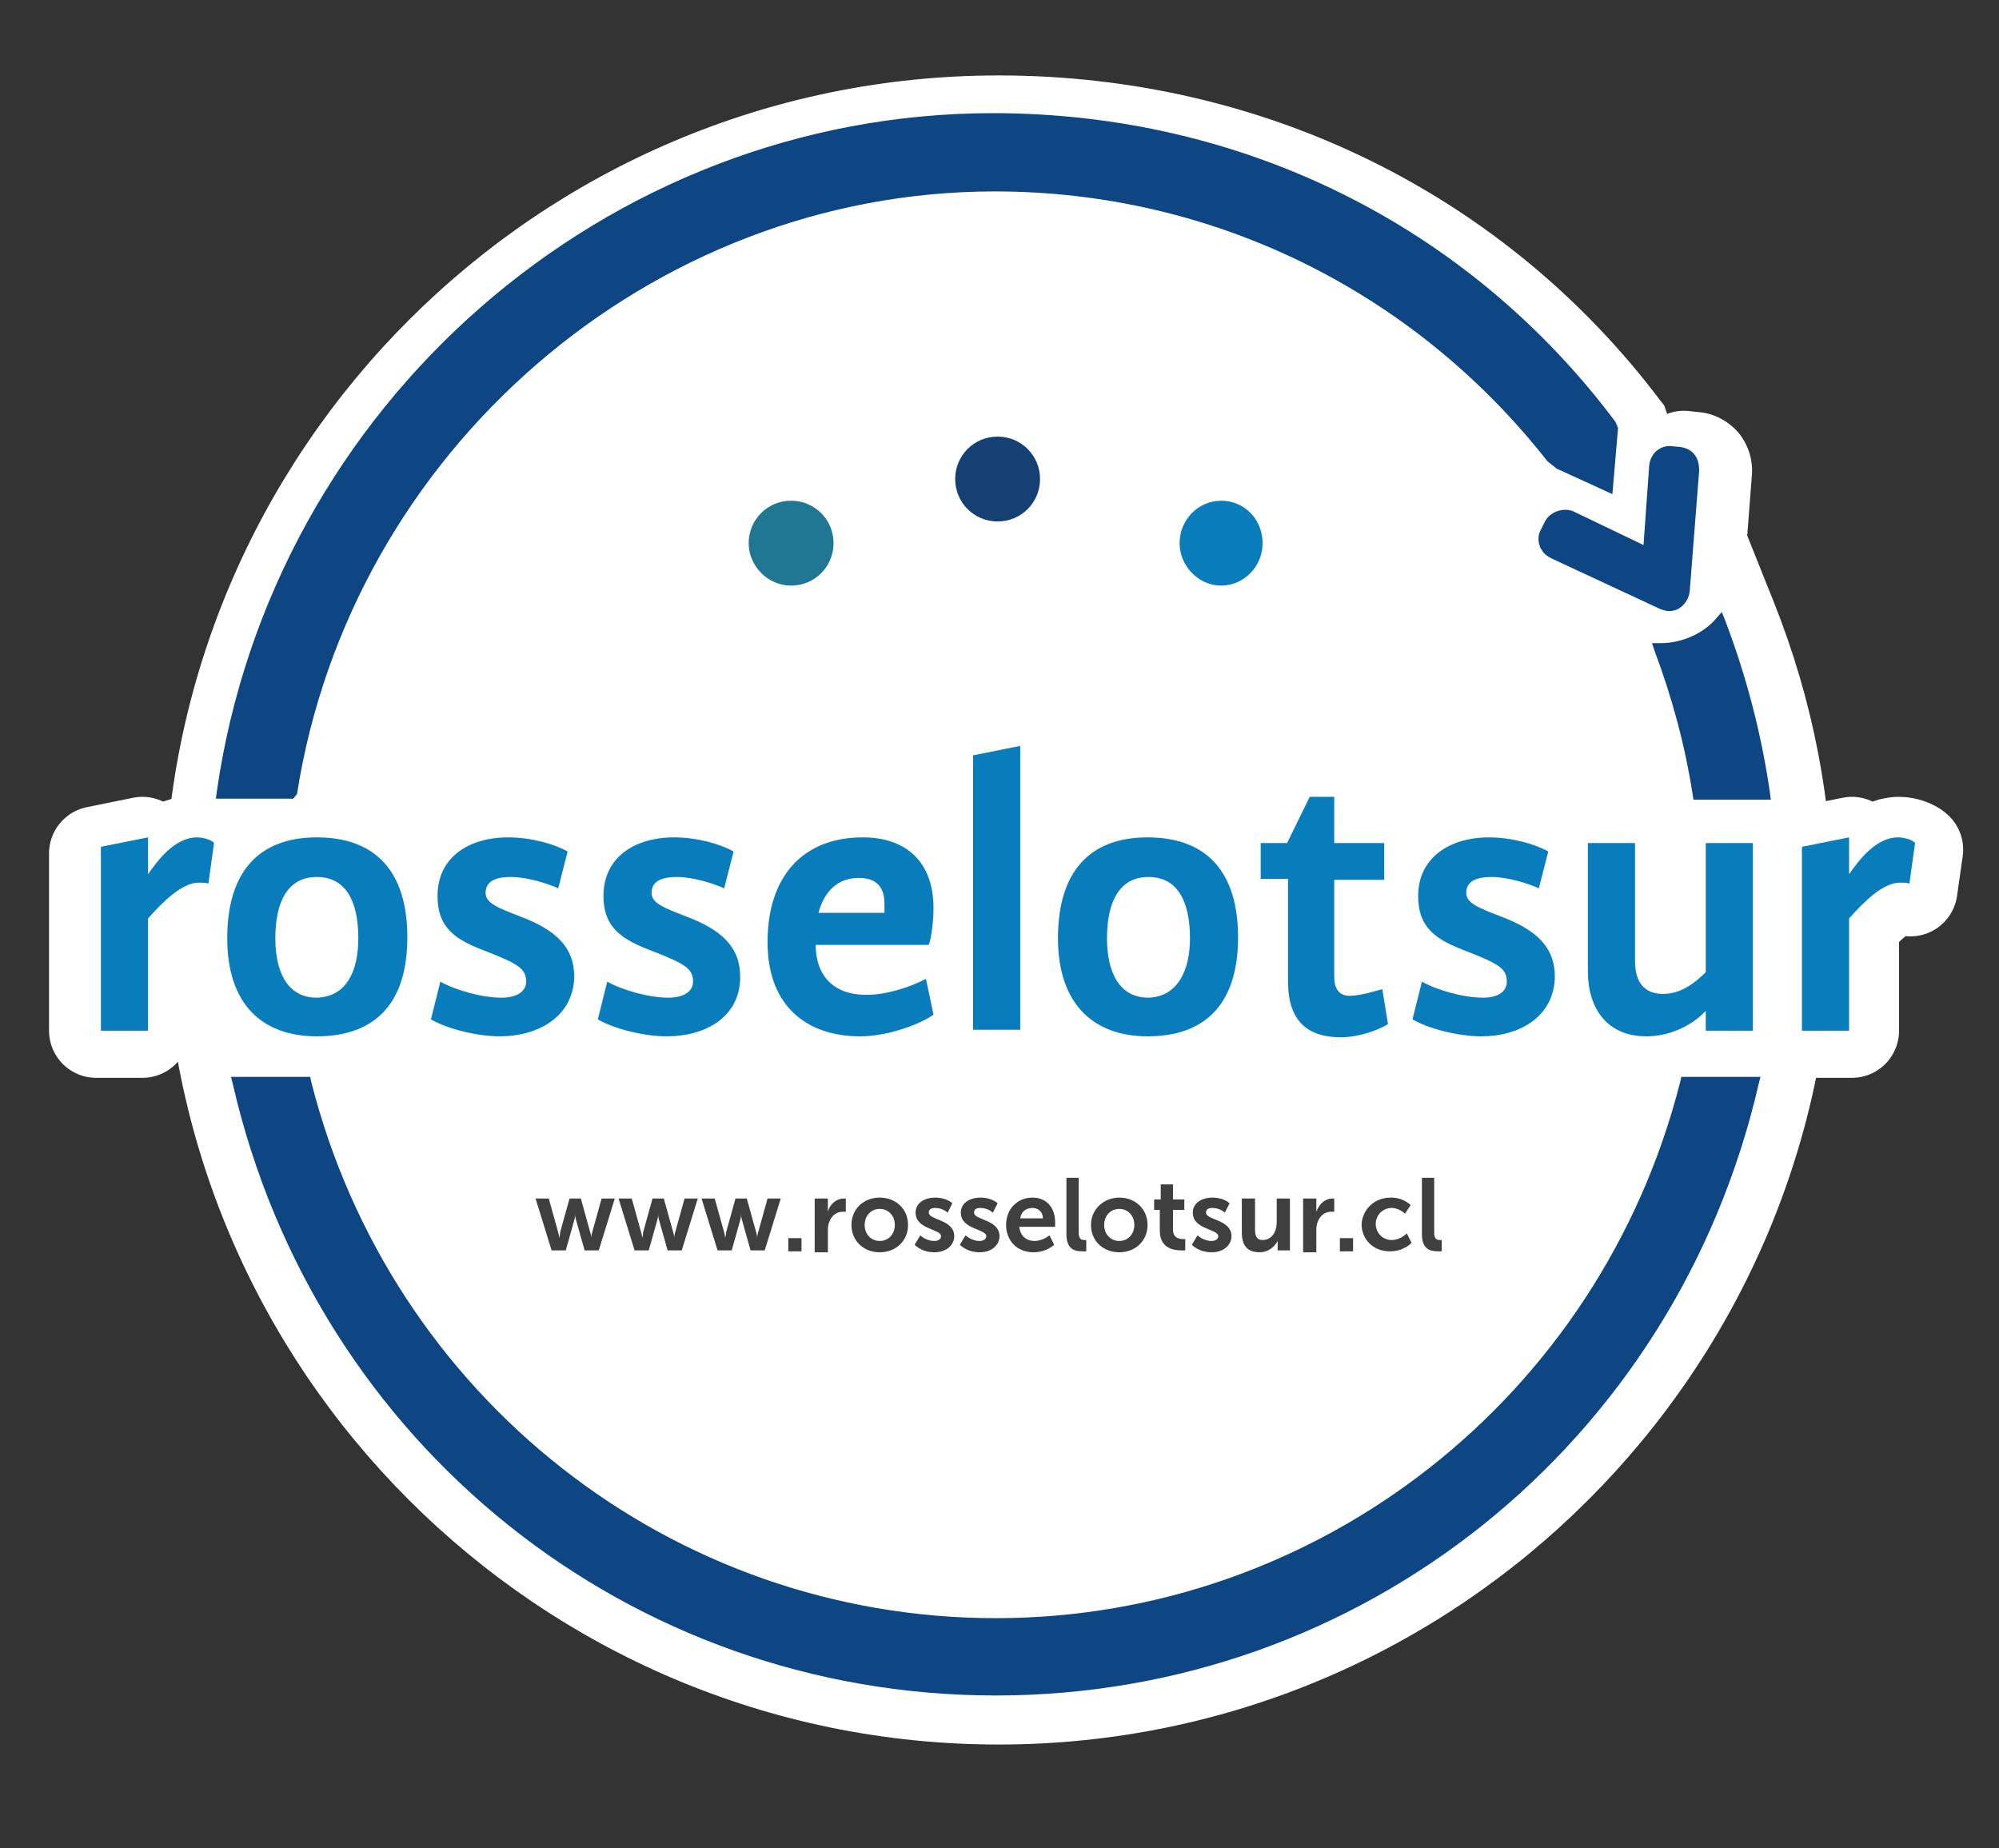 <?xml version="1.0" encoding="utf-8"?>
<!-- Generator: Adobe Illustrator 24.2.0, SVG Export Plug-In . SVG Version: 6.00 Build 0)  -->
<svg version="1.1" id="Capa_1" xmlns="http://www.w3.org/2000/svg" xmlns:xlink="http://www.w3.org/1999/xlink" x="0px" y="0px"
	 viewBox="0 0 212 196" enable-background="new 0 0 212 196" xml:space="preserve">
<rect x="0" y="0" width="212" height="196" fill="#333333" stroke="none"/>
<path fill="none" stroke="#FFFFFF" stroke-width="10" stroke-linecap="round" stroke-linejoin="round" stroke-miterlimit="10" d="
	M21.3,94.3c-0.3-0.1-0.7-0.1-1-0.1c-1.7,0-3.7,2-5.2,3.7v11.4h-4.9V90.5l4.9-1v3.8c1-1.4,2.8-3.8,5-3.8c0.7,0,1.5,0.3,1.8,0.6
	L21.3,94.3z"/>
<path fill="none" stroke="#FFFFFF" stroke-width="10" stroke-linecap="round" stroke-linejoin="round" stroke-miterlimit="10" d="
	M202.6,94.3c-0.3-0.1-0.7-0.1-1-0.1c-1.7,0-3.7,2-5.2,3.7v11.4h-4.9V90.5l4.9-1v3.8c1-1.4,2.8-3.8,5-3.8c0.7,0,1.5,0.3,1.8,0.6
	L202.6,94.3z"/>
<path fill="#FFFFFF" d="M188.1,63.8l-2.8-7l0.5-6.5c0.1-1.6-0.4-3.2-1.5-4.5c-1.1-1.2-2.6-2-4.2-2.1l-0.9-0.1
	c-0.8-0.1-1.7,0-2.4,0.3l-0.3-0.9l-0.4-0.5C159.6,20.6,134,8,105.9,8C57.1,8,17.4,47.7,17.4,96.5c0,48.8,39.7,88.5,88.5,88.5
	c48.8,0,88.5-39.7,88.5-88.5C194.4,85.3,192.3,74.3,188.1,63.8z M105.9,169.1c-40,0-72.6-32.6-72.6-72.6c0-40,32.6-72.6,72.6-72.6
	c22.2,0,42.9,10,56.8,27.5l0.3,0.4l0.2,0.1c-0.6,0.5-1.1,1.1-1.4,1.9l-0.4,0.8c-0.7,1.5-0.8,3.1-0.2,4.7c0.1,0.3,0.3,0.7,0.5,1
	c0.6,1.1,1.6,1.9,2.7,2.4l7.6,3.5l1.4,3.7c3.3,8.5,5,17.4,5,26.5C178.5,136.5,145.9,169.1,105.9,169.1z"/>
<path fill="#FFFFFF" d="M186.8,96c0,44.1-35.7,79.8-79.8,79.8c-44.1,0-79.8-35.7-79.8-79.8c0-44.1,35.7-79.8,79.8-79.8
	C151.1,16.1,186.8,51.9,186.8,96z"/>
<g>
	<path fill="#0D4682" d="M31.5,84.2c5.7-36.4,37.5-63.9,74-63.9c22.9,0,44.3,10.4,58.6,28.6l1,0.8l5.9,2.7l0.6-7l-0.2-0.5l-0.1-0.2
		c-15.6-20.8-39.6-32.7-66-32.7c-41,0-76.4,30.9-82.3,71.9l-0.1,0.8h8.2L31.5,84.2z"/>
	<path fill="#0D4682" d="M175.2,68.2l0.3,0.9c1.8,4.8,3.2,9.9,4,15.1l0.1,0.6h8.2l-0.1-0.8c-0.9-6.2-2.5-12.3-4.7-18.1l-0.4-1
		l-0.7,0.8c-1.3,1.5-3.6,2.5-5.7,2.5L175.2,68.2z"/>
	<path fill="#0D4682" d="M178.2,114.7c-8.5,33.5-38.4,56.9-72.6,56.9c-34.3,0-64.1-23.4-72.6-56.9l-0.1-0.5h-8.4l0.2,0.8
		c8.8,38.2,42.1,64.8,80.9,64.8c38.8,0,72.1-26.7,80.9-64.8l0.2-0.8h-8.4L178.2,114.7z"/>
	<path fill="#0D4682" d="M163.8,55.4l-0.4,0.8c-0.3,0.5-0.3,1.2-0.1,1.7c0,0.1,0.1,0.3,0.2,0.4c0.2,0.4,0.6,0.7,1,0.9l11.6,5.4
		c0.3,0.1,0.6,0.2,0.9,0.2c0.4,0,0.8-0.1,1.1-0.3c0.6-0.4,1-1,1.1-1.8l1-12.8c0-0.6-0.1-1.2-0.5-1.7c-0.4-0.5-0.9-0.7-1.5-0.8
		l-1.1-0.1c-1.2,0-2.1,0.9-2.2,2.1l-0.6,8.4l-7.5-3.6C165.7,53.8,164.3,54.3,163.8,55.4z"/>
</g>
<g>
	<path fill="#097DBC" d="M22.1,93.7c-0.3-0.1-0.7-0.1-1-0.1c-1.8,0-3.8,2-5.4,3.8v11.9h-5V89.8l5-1v3.9c1-1.4,2.8-3.9,5.2-3.9
		c0.7,0,1.6,0.3,1.8,0.6L22.1,93.7z"/>
	<path fill="#097DBC" d="M24.1,99.5c0-7,3.3-10.7,9.5-10.7c6.3,0,9.6,3.7,9.6,10.6c0,7.4-3.8,10.5-9.6,10.5
		C27.9,109.9,24.1,106.6,24.1,99.5z M38,99.5c0-4.2-1.5-6.5-4.4-6.5c-3,0-4.4,2.5-4.4,6.5c0,3.6,1.3,6.3,4.4,6.3
		C36.8,105.7,38,102.9,38,99.5z"/>
	<path fill="#097DBC" d="M53,109.9c-2.4,0-5.6-0.8-7.3-1.8l1-4c1.6,0.9,4.4,1.7,6.5,1.7c1.5,0,2.6-0.6,2.6-1.7
		c0-1.4-0.9-1.9-4.2-3.2c-3.2-1.2-5.2-2.4-5.2-5.9c0-4,3.2-6.2,7.5-6.2c2.4,0,4.9,0.7,6.3,1.5l-1,3.9c-1.1-0.5-3.3-1.2-5-1.2
		c-1.9,0-2.7,0.6-2.7,1.7c0,1.1,1.4,1.6,3.7,2.5c3.7,1.4,5.7,3.2,5.7,6.4C60.8,107.8,57.1,109.9,53,109.9z"/>
	<path fill="#097DBC" d="M70.7,109.9c-2.4,0-5.6-0.8-7.3-1.8l1-4c1.6,0.9,4.4,1.7,6.5,1.7c1.5,0,2.6-0.6,2.6-1.7
		c0-1.4-0.9-1.9-4.2-3.2C66.1,99.7,64,98.5,64,95c0-4,3.2-6.2,7.5-6.2c2.4,0,4.9,0.7,6.3,1.5l-1,3.9c-1.1-0.5-3.3-1.2-5-1.2
		c-1.9,0-2.7,0.6-2.7,1.7c0,1.1,1.4,1.6,3.7,2.5c3.7,1.4,5.7,3.2,5.7,6.4C78.5,107.8,74.9,109.9,70.7,109.9z"/>
	<path fill="#097DBC" d="M86.5,100.1L86.5,100.1c0,3.4,1.9,5.4,5.4,5.4c2.1,0,4.6-0.8,6.3-1.7l0.8,3.8c-1.4,1-4.8,2.3-7.8,2.3
		c-5.3,0-9.8-2.9-9.8-10c0-6.9,3.7-11.1,10.1-11.1c4.5,0,7.5,2.5,7.5,7.5c0,1.3-0.2,3.1-0.5,3.9H86.5z M86.8,96.8h7c0-0.1,0-0.8,0-1
		c0-2.2-1.4-2.7-2.7-2.7C89.4,93.1,87.6,93.9,86.8,96.8z"/>
	<path fill="#097DBC" d="M103.2,80.1l5-1v30.1h-5V80.1z"/>
	<path fill="#097DBC" d="M112.2,99.5c0-7,3.3-10.7,9.5-10.7c6.3,0,9.6,3.7,9.6,10.6c0,7.4-3.8,10.5-9.6,10.5
		C116.1,109.9,112.2,106.6,112.2,99.5z M126.2,99.5c0-4.2-1.5-6.5-4.4-6.5c-3,0-4.4,2.5-4.4,6.5c0,3.6,1.3,6.3,4.4,6.3
		C124.9,105.7,126.2,102.9,126.2,99.5z"/>
	<path fill="#097DBC" d="M133.6,89.4h2.9l2.4-4.9h2.6v4.9h5.3v3.9h-5.3v10.3c0,1.2,0.5,2,1.6,2c1.2,0,2.7-0.5,3.5-0.7l0.6,3.7
		c-1.1,0.7-3.2,1.4-5,1.4c-3.5,0-5.6-1.7-5.6-5.9V93.2h-2.9V89.4z"/>
	<path fill="#097DBC" d="M157.1,109.9c-2.4,0-5.6-0.8-7.3-1.8l1-4c1.6,0.9,4.4,1.7,6.5,1.7c1.5,0,2.5-0.6,2.5-1.7
		c0-1.4-0.9-1.9-4.2-3.2c-3.2-1.2-5.2-2.4-5.2-5.9c0-4,3.3-6.2,7.5-6.2c2.4,0,4.9,0.7,6.3,1.5l-1,3.9c-1.1-0.5-3.3-1.2-5-1.2
		c-1.9,0-2.7,0.6-2.7,1.7c0,1.1,1.4,1.6,3.7,2.5c3.7,1.4,5.7,3.2,5.7,6.4C164.8,107.8,161.2,109.9,157.1,109.9z"/>
	<path fill="#097DBC" d="M180.9,107.2c-1.6,1.7-4,2.7-6.3,2.7c-4.2,0-6.2-3-6.2-6.9V89.4h5v12.5c0,2.3,1,3.5,3,3.5
		c1.8,0,3.3-1.1,4.5-2.3V89.4h5v19.9h-5V107.2z"/>
	<path fill="#097DBC" d="M202.5,93.7c-0.3-0.1-0.7-0.1-1-0.1c-1.8,0-3.8,2-5.4,3.8v11.9h-5V89.8l5-1v3.9c1-1.4,2.8-3.9,5.2-3.9
		c0.7,0,1.6,0.3,1.8,0.6L202.5,93.7z"/>
</g>
<path fill="#097DBC" d="M125.1,57.6c0-2.5,2-4.5,4.4-4.5c2.5,0,4.4,2,4.4,4.5c0,2.5-2,4.5-4.4,4.5C127.1,62.1,125.1,60,125.1,57.6z"
	/>
<path fill="#154074" d="M101.3,50.8c0-2.5,2-4.5,4.5-4.5c2.5,0,4.5,2,4.5,4.5c0,2.5-2,4.5-4.5,4.5C103.3,55.3,101.3,53.3,101.3,50.8
	z"/>
<path fill="#207794" d="M79.4,57.6c0-2.5,2-4.5,4.5-4.5c2.5,0,4.5,2,4.5,4.5c0,2.5-2,4.5-4.5,4.5C81.4,62.1,79.4,60,79.4,57.6z"/>
<g>
	<path fill="#3F3F3F" d="M56.8,127.1h1.4l1,3.6c0.1,0.3,0.1,0.6,0.1,0.6h0c0,0,0.1-0.3,0.1-0.6l1-3.6h1.2l1,3.6
		c0.1,0.3,0.1,0.6,0.1,0.6h0c0,0,0-0.3,0.1-0.6l1-3.6h1.4l-1.7,5.5h-1.5l-0.9-3.2c-0.1-0.3-0.1-0.6-0.1-0.6h0c0,0,0,0.3-0.1,0.6
		l-0.9,3.2h-1.5L56.8,127.1z"/>
	<path fill="#3F3F3F" d="M65.6,127.1H67l1,3.6c0.1,0.3,0.1,0.6,0.1,0.6h0c0,0,0.1-0.3,0.1-0.6l1-3.6h1.2l1,3.6
		c0.1,0.3,0.1,0.6,0.1,0.6h0c0,0,0-0.3,0.1-0.6l1-3.6h1.4l-1.7,5.5h-1.5l-0.9-3.2c-0.1-0.3-0.1-0.6-0.1-0.6h0c0,0,0,0.3-0.1,0.6
		l-0.9,3.2h-1.5L65.6,127.1z"/>
	<path fill="#3F3F3F" d="M74.4,127.1h1.4l1,3.6c0.1,0.3,0.1,0.6,0.1,0.6h0c0,0,0.1-0.3,0.1-0.6l1-3.6h1.2l1,3.6
		c0.1,0.3,0.1,0.6,0.1,0.6h0c0,0,0-0.3,0.1-0.6l1-3.6h1.4l-1.7,5.5h-1.5l-0.9-3.2c-0.1-0.3-0.1-0.6-0.1-0.6h0c0,0,0,0.3-0.1,0.6
		l-0.9,3.2h-1.5L74.4,127.1z"/>
	<path fill="#3F3F3F" d="M83.7,131.3H85v1.4h-1.4V131.3z"/>
	<path fill="#3F3F3F" d="M86.5,127.1h1.3v1c0,0.2,0,0.4,0,0.4h0c0.2-0.8,0.9-1.4,1.7-1.4c0.1,0,0.2,0,0.2,0v1.4c0,0-0.1,0-0.3,0
		c-0.6,0-1.2,0.3-1.5,1.2c-0.1,0.3-0.1,0.6-0.1,0.9v2.2h-1.4V127.1z"/>
	<path fill="#3F3F3F" d="M93.3,127c1.7,0,3,1.2,3,2.9c0,1.7-1.3,2.9-3,2.9c-1.7,0-3-1.2-3-2.9C90.3,128.2,91.6,127,93.3,127z
		 M93.3,131.6c0.9,0,1.6-0.7,1.6-1.7c0-1-0.7-1.7-1.6-1.7c-0.9,0-1.6,0.7-1.6,1.7C91.7,130.9,92.4,131.6,93.3,131.6z"/>
	<path fill="#3F3F3F" d="M97.6,131c0,0,0.6,0.6,1.5,0.6c0.4,0,0.7-0.2,0.7-0.5c0-0.8-2.7-0.7-2.7-2.5c0-1,0.9-1.6,2.1-1.6
		c1.2,0,1.8,0.6,1.8,0.6l-0.5,1c0,0-0.5-0.5-1.3-0.5c-0.4,0-0.7,0.1-0.7,0.5c0,0.8,2.7,0.7,2.7,2.5c0,0.9-0.8,1.7-2.1,1.7
		c-1.4,0-2.1-0.8-2.1-0.8L97.6,131z"/>
	<path fill="#3F3F3F" d="M102.4,131c0,0,0.6,0.6,1.5,0.6c0.4,0,0.7-0.2,0.7-0.5c0-0.8-2.7-0.7-2.7-2.5c0-1,0.9-1.6,2.1-1.6
		c1.2,0,1.8,0.6,1.8,0.6l-0.5,1c0,0-0.5-0.5-1.3-0.5c-0.4,0-0.7,0.1-0.7,0.5c0,0.8,2.7,0.7,2.7,2.5c0,0.9-0.8,1.7-2.1,1.7
		c-1.4,0-2.1-0.8-2.1-0.8L102.4,131z"/>
	<path fill="#3F3F3F" d="M109.5,127c1.6,0,2.4,1.2,2.4,2.6c0,0.2,0,0.5,0,0.5h-3.8c0.1,1,0.8,1.5,1.6,1.5c0.9,0,1.6-0.6,1.6-0.6
		l0.5,1c0,0-0.8,0.8-2.2,0.8c-1.8,0-2.9-1.3-2.9-2.9C106.7,128.2,107.9,127,109.5,127z M110.6,129.2c0-0.7-0.5-1.1-1.1-1.1
		c-0.7,0-1.2,0.4-1.3,1.1H110.6z"/>
	<path fill="#3F3F3F" d="M113,124.9h1.4v5.8c0,0.6,0.2,0.8,0.6,0.8c0.1,0,0.2,0,0.2,0v1.2c0,0-0.2,0-0.4,0c-0.8,0-1.7-0.2-1.7-1.8
		V124.9z"/>
	<path fill="#3F3F3F" d="M118.7,127c1.7,0,3,1.2,3,2.9c0,1.7-1.3,2.9-3,2.9c-1.7,0-3-1.2-3-2.9C115.7,128.2,117.1,127,118.7,127z
		 M118.7,131.6c0.9,0,1.6-0.7,1.6-1.7c0-1-0.7-1.7-1.6-1.7c-0.9,0-1.6,0.7-1.6,1.7C117.1,130.9,117.8,131.6,118.7,131.6z"/>
	<path fill="#3F3F3F" d="M123.1,128.3h-0.7v-1.1h0.7v-1.6h1.3v1.6h1.2v1.1h-1.2v2.1c0,0.9,0.7,1,1.1,1c0.2,0,0.2,0,0.2,0v1.2
		c0,0-0.2,0-0.4,0c-0.8,0-2.3-0.2-2.3-2.1V128.3z"/>
	<path fill="#3F3F3F" d="M127,131c0,0,0.6,0.6,1.5,0.6c0.4,0,0.7-0.2,0.7-0.5c0-0.8-2.7-0.7-2.7-2.5c0-1,0.9-1.6,2.1-1.6
		c1.2,0,1.8,0.6,1.8,0.6l-0.5,1c0,0-0.5-0.5-1.3-0.5c-0.4,0-0.7,0.1-0.7,0.5c0,0.8,2.7,0.7,2.7,2.5c0,0.9-0.8,1.7-2.1,1.7
		c-1.4,0-2.1-0.8-2.1-0.8L127,131z"/>
	<path fill="#3F3F3F" d="M131.7,127.1h1.4v3.3c0,0.7,0.2,1.1,0.8,1.1c1,0,1.5-0.9,1.5-1.9v-2.5h1.4v5.5h-1.3V132c0-0.2,0-0.4,0-0.4
		h0c-0.3,0.6-1,1.2-1.9,1.2c-1.2,0-1.9-0.6-1.9-2.1V127.1z"/>
	<path fill="#3F3F3F" d="M138.3,127.1h1.3v1c0,0.2,0,0.4,0,0.4h0c0.3-0.8,0.9-1.4,1.7-1.4c0.1,0,0.2,0,0.2,0v1.4c0,0-0.1,0-0.3,0
		c-0.6,0-1.2,0.3-1.5,1.2c-0.1,0.3-0.1,0.6-0.1,0.9v2.2h-1.4V127.1z"/>
	<path fill="#3F3F3F" d="M142.1,131.3h1.4v1.4h-1.4V131.3z"/>
	<path fill="#3F3F3F" d="M147.5,127c1.4,0,2.1,0.8,2.1,0.8l-0.6,0.9c0,0-0.6-0.6-1.4-0.6c-1,0-1.7,0.8-1.7,1.7
		c0,0.9,0.7,1.7,1.7,1.7c0.9,0,1.6-0.7,1.6-0.7l0.5,1c0,0-0.8,0.9-2.3,0.9c-1.8,0-3-1.3-3-2.9C144.5,128.3,145.7,127,147.5,127z"/>
	<path fill="#3F3F3F" d="M150.7,124.9h1.4v5.8c0,0.6,0.2,0.8,0.6,0.8c0.1,0,0.2,0,0.2,0v1.2c0,0-0.2,0-0.4,0c-0.8,0-1.7-0.2-1.7-1.8
		V124.9z"/>
</g>
</svg>
